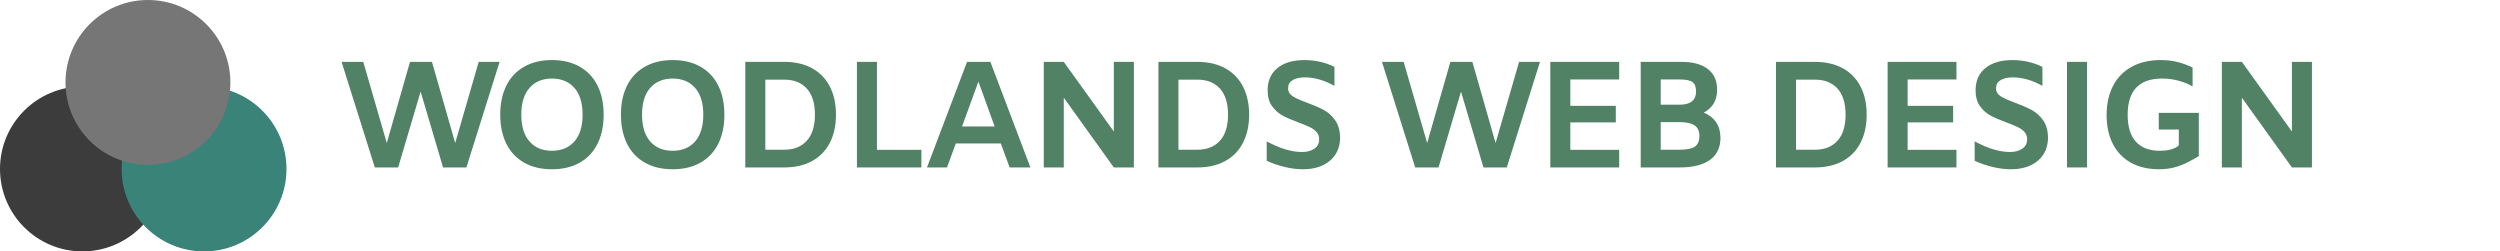<?xml version="1.0" encoding="UTF-8" standalone="no"?>
<svg
   version="1.1"
   width="593.435"
   height="59.674"
   viewBox="0 0 593.435 59.674"
   id="svg22"
   sodipodi:docname="logo-no-background.v2.svg"
   inkscape:version="1.4 (86a8ad7, 2024-10-11)"
   xmlns:inkscape="http://www.inkscape.org/namespaces/inkscape"
   xmlns:sodipodi="http://sodipodi.sourceforge.net/DTD/sodipodi-0.dtd"
   xmlns="http://www.w3.org/2000/svg"
   xmlns:svg="http://www.w3.org/2000/svg">
  <defs
     id="defs22" />
  <sodipodi:namedview
     id="namedview22"
     pagecolor="#ffffff"
     bordercolor="#000000"
     borderopacity="0.25"
     inkscape:showpageshadow="2"
     inkscape:pageopacity="0.0"
     inkscape:pagecheckerboard="0"
     inkscape:deskcolor="#d1d1d1"
     inkscape:zoom="1.6106667"
     inkscape:cx="282.18129"
     inkscape:cy="30.111755"
     inkscape:window-width="2560"
     inkscape:window-height="1369"
     inkscape:window-x="1912"
     inkscape:window-y="2152"
     inkscape:window-maximized="1"
     inkscape:current-layer="svg22" />
  <path
     fill="#528265"
     d="m 118.592,14.687 -7.88,25.06 h -5.54 l -5.33,-18 -5.33,18 h -5.54 l -7.89,-25.06 h 5.15 l 5.58,19.26 5.51,-19.26 h 5.22 l 5.51,19.26 5.58,-19.26 z"
     paint-order="stroke"
     id="path1" />
  <rect
     width="37.51"
     height="25.06"
     x="555.925"
     y="15.187"
     fill="none"
     rx="0"
     ry="0"
     id="rect2" />
  <path
     fill="#528265"
     d="m 131.012,40.177 q -3.85,0 -6.62,-1.58 -2.77,-1.59 -4.21,-4.5 -1.44,-2.92 -1.44,-6.88 0,-3.96 1.44,-6.87 1.44,-2.92 4.21,-4.5 2.77,-1.59 6.62,-1.59 3.86,0 6.63,1.59 2.77,1.58 4.21,4.5 1.44,2.91 1.44,6.87 0,3.96 -1.44,6.88 -1.44,2.91 -4.21,4.5 -2.77,1.58 -6.63,1.58 m 0,-4.39 q 3.39,0 5.33,-2.21 1.95,-2.22 1.95,-6.36 0,-4.14 -1.95,-6.35 -1.94,-2.22 -5.33,-2.22 -3.38,0 -5.32,2.22 -1.95,2.21 -1.95,6.35 0,4.14 1.95,6.36 1.94,2.21 5.32,2.21"
     paint-order="stroke"
     id="path2" />
  <rect
     width="24.55"
     height="25.92"
     x="593.575"
     y="14.757"
     fill="none"
     rx="0"
     ry="0"
     id="rect3" />
  <path
     fill="#528265"
     d="m 159.672,40.177 q -3.85,0 -6.62,-1.58 -2.78,-1.59 -4.22,-4.5 -1.44,-2.92 -1.44,-6.88 0,-3.96 1.44,-6.87 1.44,-2.92 4.22,-4.5 2.77,-1.59 6.62,-1.59 3.85,0 6.62,1.59 2.78,1.58 4.22,4.5 1.44,2.91 1.44,6.87 0,3.96 -1.44,6.88 -1.44,2.91 -4.22,4.5 -2.77,1.58 -6.62,1.58 m 0,-4.39 q 3.38,0 5.33,-2.21 1.94,-2.22 1.94,-6.36 0,-4.14 -1.94,-6.35 -1.95,-2.22 -5.33,-2.22 -3.38,0 -5.33,2.22 -1.94,2.21 -1.94,6.35 0,4.14 1.94,6.36 1.95,2.21 5.33,2.21"
     paint-order="stroke"
     id="path3" />
  <rect
     width="24.56"
     height="25.92"
     x="622.235"
     y="14.757"
     fill="none"
     rx="0"
     ry="0"
     id="rect4" />
  <path
     fill="#528265"
     d="m 186.172,14.687 q 3.85,0 6.62,1.53 2.77,1.53 4.21,4.36 1.44,2.83 1.44,6.64 0,3.82 -1.44,6.64 -1.44,2.83 -4.21,4.36 -2.77,1.53 -6.62,1.53 h -9.26 v -25.06 z m 0,20.85 q 3.42,0 5.34,-2.13 1.93,-2.12 1.93,-6.19 0,-4.07 -1.93,-6.19 -1.92,-2.12 -5.34,-2.12 h -4.5 v 16.63 z"
     paint-order="stroke"
     id="path4" />
  <rect
     width="21.53"
     height="25.06"
     x="651.745"
     y="15.187"
     fill="none"
     rx="0"
     ry="0"
     id="rect5" />
  <path
     fill="#528265"
     d="m 203.412,14.687 h 4.75 v 20.88 h 10.55 v 4.18 h -15.3 z"
     paint-order="stroke"
     id="path5" />
  <rect
     width="15.3"
     height="25.06"
     x="678.245"
     y="15.187"
     fill="none"
     rx="0"
     ry="0"
     id="rect6" />
  <path
     fill="#528265"
     d="m 237.572,34.057 h -10.69 l -2.09,5.69 h -4.75 l 9.51,-25.06 h 5.54 l 9.5,25.06 h -4.93 z m -1.47,-4.03 -3.85,-10.66 -3.89,10.66 z"
     paint-order="stroke"
     id="path6" />
  <rect
     width="24.55"
     height="25.06"
     x="694.875"
     y="15.187"
     fill="none"
     rx="0"
     ry="0"
     id="rect7" />
  <path
     fill="#528265"
     d="m 269.152,14.687 v 25.06 h -4.76 l -11.88,-16.56 v 16.56 h -4.75 v -25.06 h 4.75 l 11.88,16.53 v -16.53 z"
     paint-order="stroke"
     id="path7" />
  <rect
     width="21.39"
     height="25.06"
     x="722.595"
     y="15.187"
     fill="none"
     rx="0"
     ry="0"
     id="rect8" />
  <path
     fill="#528265"
     d="m 284.232,14.687 q 3.85,0 6.62,1.53 2.78,1.53 4.22,4.36 1.44,2.83 1.44,6.64 0,3.82 -1.44,6.64 -1.44,2.83 -4.22,4.36 -2.77,1.53 -6.62,1.53 h -9.25 v -25.06 z m 0,20.85 q 3.42,0 5.35,-2.13 1.92,-2.12 1.92,-6.19 0,-4.07 -1.92,-6.19 -1.93,-2.12 -5.35,-2.12 h -4.5 v 16.63 z"
     paint-order="stroke"
     id="path8" />
  <rect
     width="21.53"
     height="25.06"
     x="749.815"
     y="15.187"
     fill="none"
     rx="0"
     ry="0"
     id="rect9" />
  <path
     fill="#528265"
     d="m 309.252,40.177 q -2.02,0 -4.28,-0.54 -2.27,-0.54 -4.29,-1.47 v -4.61 q 4.68,2.52 8.35,2.52 1.84,0 2.97,-0.79 1.14,-0.8 1.14,-2.24 0,-1 -0.63,-1.71 -0.63,-0.7 -1.57,-1.15 -0.93,-0.45 -2.66,-1.1 -2.34,-0.86 -3.82,-1.65 -1.47,-0.79 -2.52,-2.25 -1.04,-1.46 -1.04,-3.76 0,-3.39 2.34,-5.28 2.34,-1.89 6.41,-1.89 1.9,0 3.74,0.42 1.84,0.41 3.38,1.2 v 4.5 q -3.63,-2.01 -7.02,-2.01 -1.87,0 -2.93,0.66 -1.06,0.67 -1.06,1.89 0,1.23 1.1,1.93 1.09,0.7 3.4,1.53 2.41,0.9 3.96,1.73 1.55,0.82 2.68,2.39 1.13,1.57 1.21,4.05 0,3.56 -2.42,5.6 -2.41,2.03 -6.44,2.03"
     paint-order="stroke"
     id="path9" />
  <rect
     width="17.43"
     height="25.92"
     x="775.525"
     y="14.757"
     fill="none"
     rx="0"
     ry="0"
     id="rect10" />
  <path
     fill="#528265"
     d="m 365.552,14.687 -7.88,25.06 h -5.54 l -5.33,-18 -5.33,18 h -5.54 l -7.89,-25.06 h 5.15 l 5.58,19.26 5.51,-19.26 h 5.22 l 5.51,19.26 5.58,-19.26 z"
     paint-order="stroke"
     id="path10" />
  <rect
     width="37.51"
     height="25.06"
     x="802.885"
     y="15.187"
     fill="none"
     rx="0"
     ry="0"
     id="rect11" />
  <path
     fill="#528265"
     d="m 372.752,18.867 v 6.26 h 10.8 v 3.93 h -10.8 v 6.51 h 11.6 v 4.18 h -16.35 v -25.06 h 16.35 v 4.18 z"
     paint-order="stroke"
     id="path11" />
  <rect
     width="16.35"
     height="25.06"
     x="842.835"
     y="15.187"
     fill="none"
     rx="0"
     ry="0"
     id="rect12" />
  <path
     fill="#528265"
     d="m 404.432,26.717 q 1.95,0.83 2.96,2.34 1,1.51 1,3.67 0,3.42 -2.48,5.22 -2.48,1.8 -7.2,1.8 h -9.25 v -25.06 h 9.68 q 4.07,0 6.27,1.71 2.19,1.71 2.19,4.88 0,3.78 -3.17,5.44 m -10.22,-7.85 v 5.98 h 4.5 q 1.94,0 2.92,-0.8 0.97,-0.79 0.97,-2.3 0,-1.66 -0.85,-2.27 -0.84,-0.61 -3,-0.61 z m 4.5,16.67 q 2.56,0 3.62,-0.74 1.06,-0.74 1.06,-2.54 0,-1.69 -1.13,-2.48 -1.14,-0.79 -3.51,-0.79 h -4.54 v 6.55 z"
     paint-order="stroke"
     id="path12" />
  <rect
     width="18.93"
     height="25.06"
     x="864.305"
     y="15.187"
     fill="none"
     rx="0"
     ry="0"
     id="rect13" />
  <path
     fill="#528265"
     d="m 430.822,14.687 q 3.85,0 6.63,1.53 2.77,1.53 4.21,4.36 1.44,2.83 1.44,6.64 0,3.82 -1.44,6.64 -1.44,2.83 -4.21,4.36 -2.78,1.53 -6.63,1.53 h -9.25 v -25.06 z m 0,20.85 q 3.42,0 5.35,-2.13 1.92,-2.12 1.92,-6.19 0,-4.07 -1.92,-6.19 -1.93,-2.12 -5.35,-2.12 h -4.5 v 16.63 z"
     paint-order="stroke"
     id="path13" />
  <rect
     width="21.53"
     height="25.06"
     x="896.405"
     y="15.187"
     fill="none"
     rx="0"
     ry="0"
     id="rect14" />
  <path
     fill="#528265"
     d="m 452.822,18.867 v 6.26 h 10.8 v 3.93 h -10.8 v 6.51 h 11.59 v 4.18 h -16.34 v -25.06 h 16.34 v 4.18 z"
     paint-order="stroke"
     id="path14" />
  <rect
     width="16.34"
     height="25.06"
     x="922.915"
     y="15.187"
     fill="none"
     rx="0"
     ry="0"
     id="rect15" />
  <path
     fill="#528265"
     d="m 477.302,40.177 q -2.02,0 -4.29,-0.54 -2.26,-0.54 -4.28,-1.47 v -4.61 q 4.68,2.52 8.35,2.52 1.84,0 2.97,-0.79 1.14,-0.8 1.14,-2.24 0,-1 -0.63,-1.71 -0.63,-0.7 -1.57,-1.15 -0.94,-0.45 -2.66,-1.1 -2.34,-0.86 -3.82,-1.65 -1.48,-0.79 -2.52,-2.25 -1.04,-1.46 -1.04,-3.76 0,-3.39 2.34,-5.28 2.34,-1.89 6.4,-1.89 1.91,0 3.75,0.42 1.83,0.41 3.38,1.2 v 4.5 q -3.63,-2.01 -7.02,-2.01 -1.87,0 -2.93,0.66 -1.06,0.67 -1.06,1.89 0,1.23 1.09,1.93 1.1,0.7 3.41,1.53 2.41,0.9 3.96,1.73 1.54,0.82 2.68,2.39 1.13,1.57 1.2,4.05 0,3.56 -2.41,5.6 -2.41,2.03 -6.44,2.03"
     paint-order="stroke"
     id="path15" />
  <rect
     width="17.42"
     height="25.92"
     x="943.575"
     y="14.757"
     fill="none"
     rx="0"
     ry="0"
     id="rect16" />
  <path
     fill="#528265"
     d="m 490.652,14.687 h 4.76 v 25.06 h -4.76 z"
     paint-order="stroke"
     id="path16" />
  <rect
     width="4.76"
     height="25.06"
     x="965.485"
     y="15.187"
     fill="none"
     rx="0"
     ry="0"
     id="rect17" />
  <path
     fill="#528265"
     d="m 500.052,27.327 q 0,-4 1.53,-6.95 1.53,-2.95 4.43,-4.53 2.9,-1.59 6.86,-1.59 2.26,0 4.06,0.47 1.8,0.47 3.53,1.3 v 4.42 h -0.14 q -1.26,-0.75 -3.12,-1.27 -1.85,-0.53 -3.97,-0.53 -8.18,0 -8.18,8.61 0,4.21 1.95,6.37 1.94,2.16 5.69,2.16 3.02,0 4.5,-1.26 v -3.78 h -4.76 v -3.96 h 9.51 v 10.26 q -2.88,1.76 -4.97,2.45 -2.09,0.68 -4.43,0.68 -3.96,0 -6.77,-1.58 -2.8,-1.59 -4.26,-4.48 -1.46,-2.9 -1.46,-6.79"
     paint-order="stroke"
     id="path17" />
  <rect
     width="21.89"
     height="25.92"
     x="974.885"
     y="14.757"
     fill="none"
     rx="0"
     ry="0"
     id="rect18" />
  <path
     fill="#528265"
     d="m 548.792,14.687 v 25.06 h -4.75 l -11.88,-16.56 v 16.56 h -4.75 v -25.06 h 4.75 l 11.88,16.53 v -16.53 z"
     paint-order="stroke"
     id="path18" />
  <rect
     width="21.38"
     height="25.06"
     x="1002.245"
     y="15.187"
     fill="none"
     rx="0"
     ry="0"
     id="rect19" />
  <circle
     r="19.567"
     fill="#3c3c3c"
     id="circle19"
     cx="19.567"
     cy="40.107"
     style="stroke-width:0.902" />
  <circle
     r="19.567"
     fill="#398378"
     id="circle20"
     cx="48.437"
     cy="40.107"
     style="stroke-width:0.902" />
  <circle
     r="19.567"
     fill="#767676"
     id="circle21"
     cx="35.117"
     cy="19.567"
     style="stroke-width:0.902" />
</svg>
